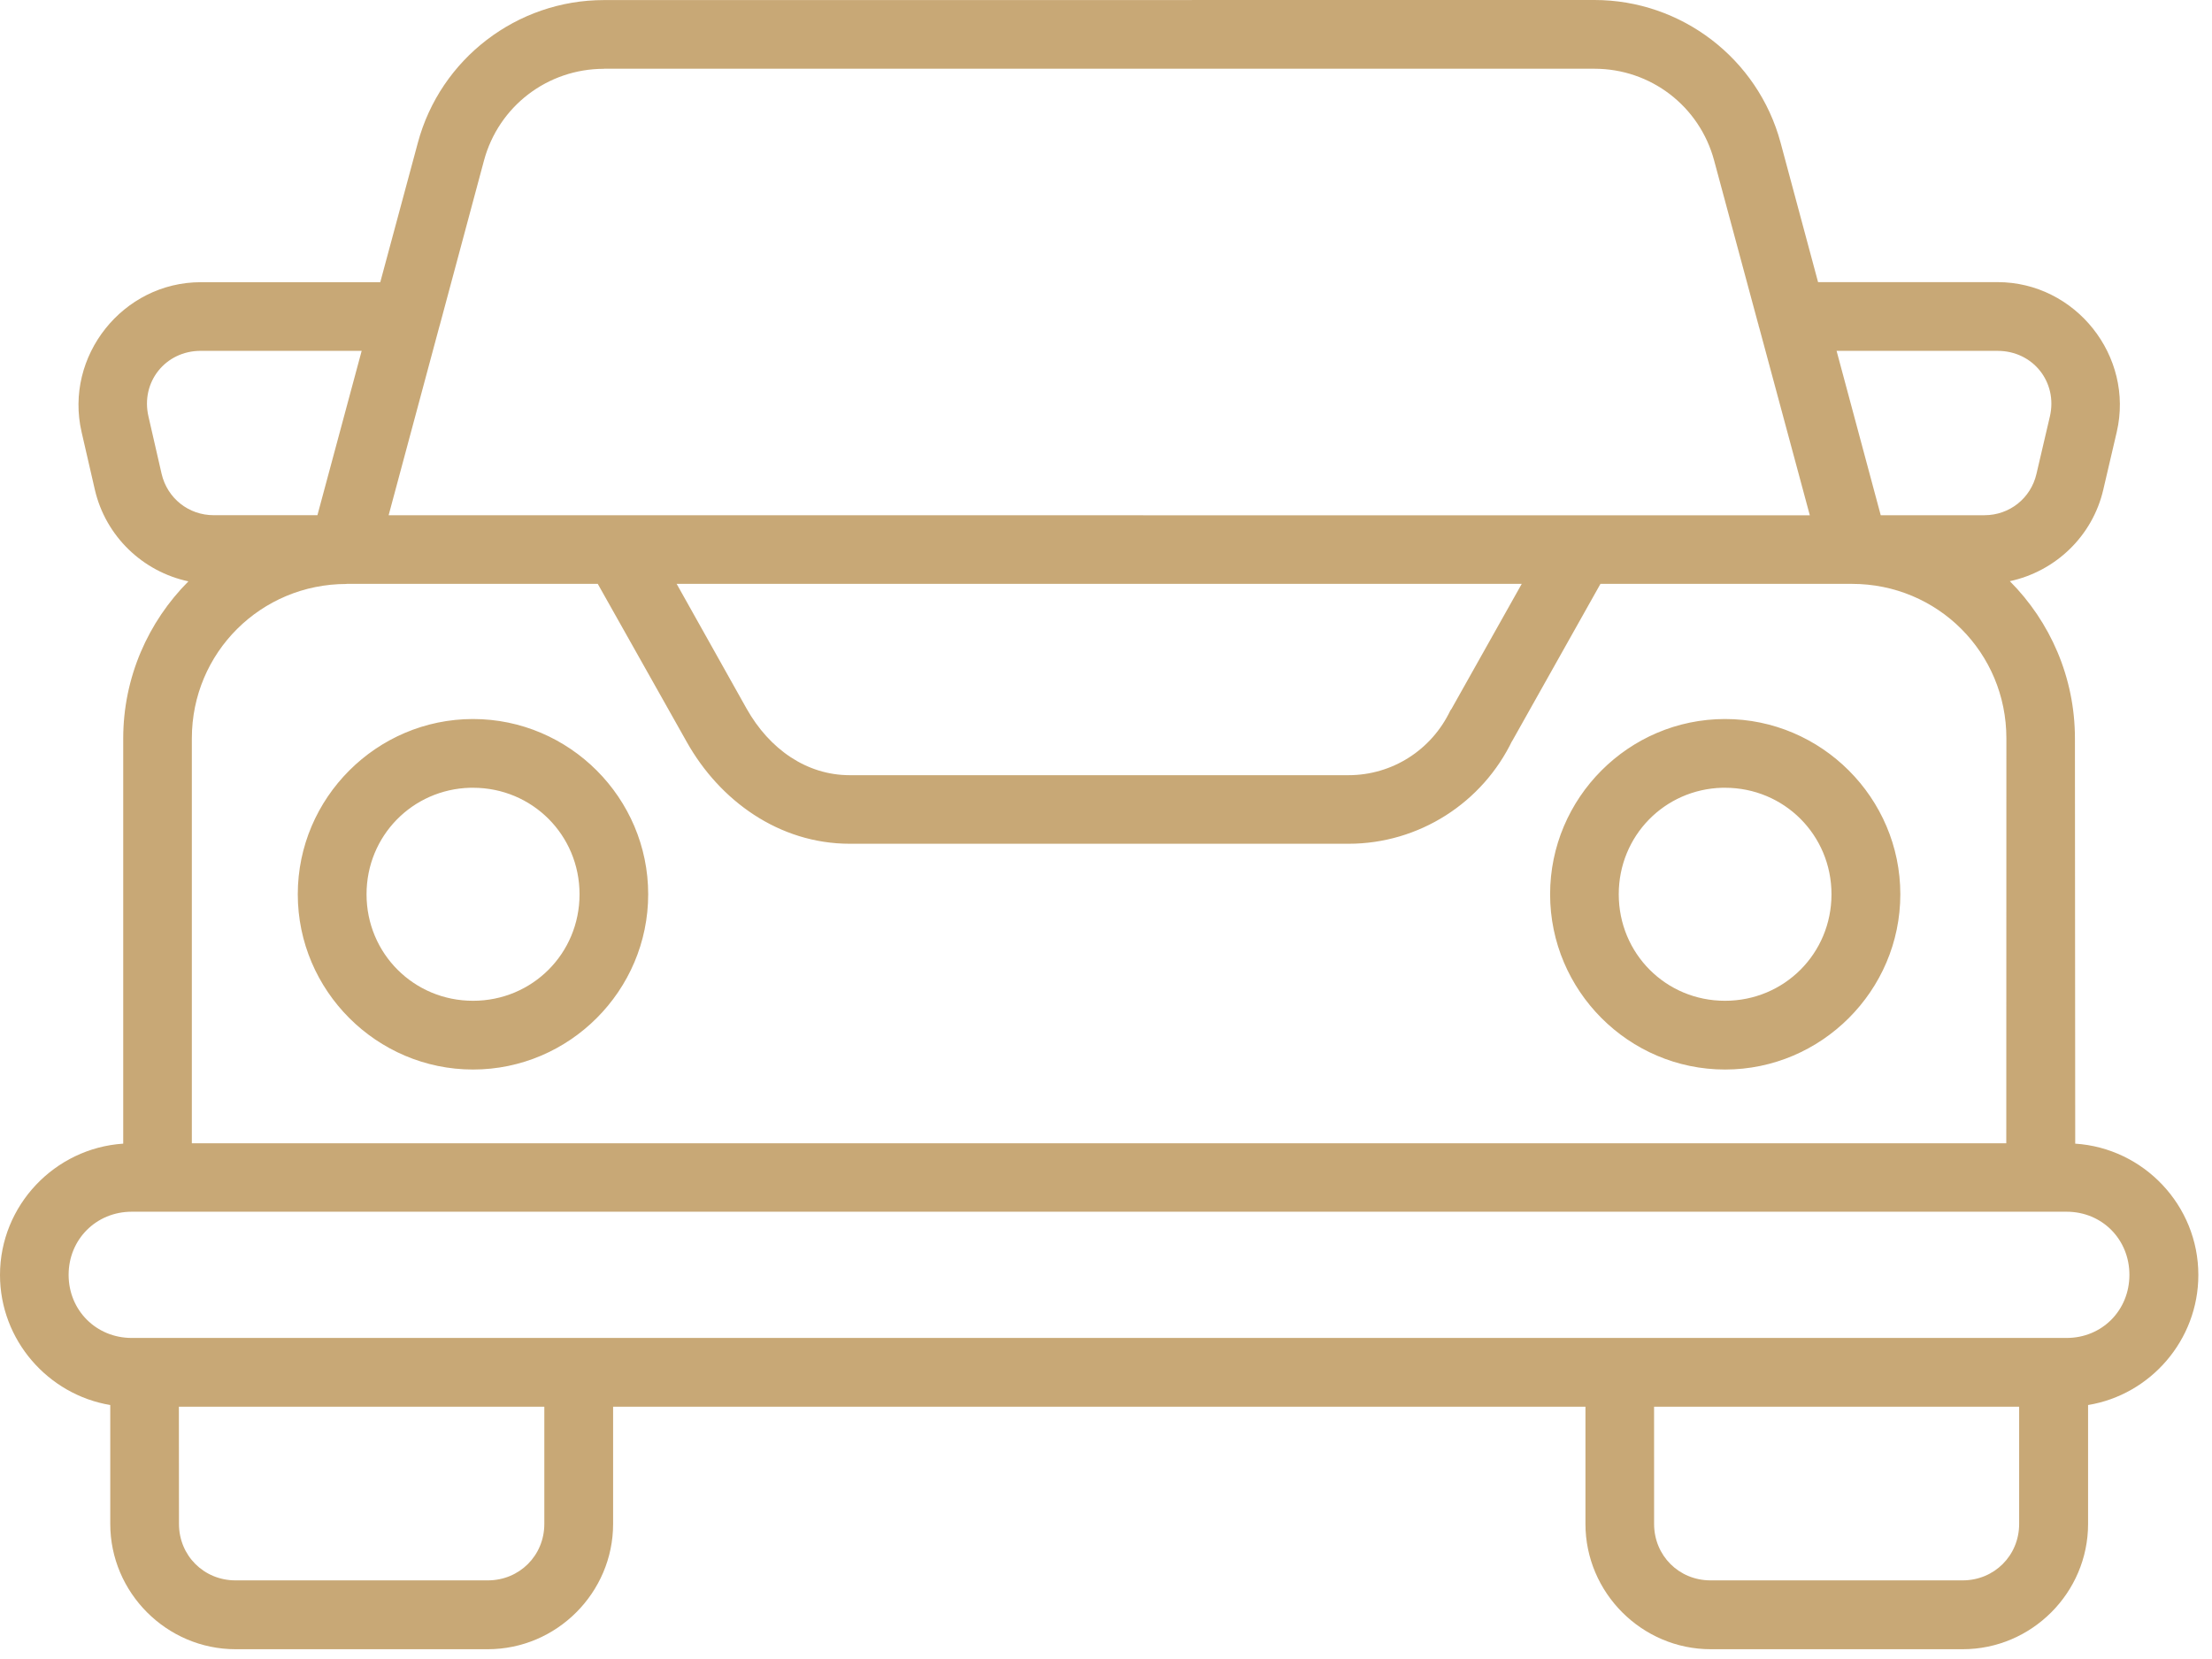 <?xml version="1.0" encoding="UTF-8" standalone="no"?>
<!DOCTYPE svg PUBLIC "-//W3C//DTD SVG 1.1//EN" "http://www.w3.org/Graphics/SVG/1.1/DTD/svg11.dtd">
<svg width="100%" height="100%" viewBox="0 0 92 69" version="1.1" xmlns="http://www.w3.org/2000/svg" xmlns:xlink="http://www.w3.org/1999/xlink" xml:space="preserve" xmlns:serif="http://www.serif.com/" style="fill-rule:evenodd;clip-rule:evenodd;stroke-linejoin:round;stroke-miterlimit:2;">
    <g transform="matrix(1,0,0,1,-9.289,-25.704)">
        <g transform="matrix(1,0,0,1,5,10)">
            <path d="M29.406,15.707C25.789,15.707 22.605,18.148 21.668,21.641L20.105,27.441L12.64,27.441C9.398,27.441 6.953,30.519 7.683,33.676L8.234,36.07C8.683,38.012 10.23,39.481 12.125,39.883C10.453,41.562 9.414,43.875 9.414,46.418L9.414,63.27C6.566,63.457 4.289,65.84 4.289,68.731C4.289,71.438 6.285,73.708 8.875,74.141L8.875,79.086C8.875,81.946 11.222,84.297 14.086,84.297L24.578,84.297C27.437,84.297 29.789,81.95 29.789,79.086L29.789,74.211L70.23,74.211L70.23,79.086C70.23,81.946 72.577,84.297 75.44,84.297L85.924,84.297C88.784,84.297 91.135,81.95 91.135,79.086L91.135,74.141C93.729,73.715 95.721,71.442 95.721,68.731C95.721,65.836 93.448,63.454 90.6,63.27L90.588,46.415C90.588,43.872 89.553,41.556 87.881,39.876C89.772,39.47 91.319,38.009 91.768,36.067L92.327,33.673C93.061,30.517 90.612,27.438 87.37,27.438L79.905,27.438L78.346,21.638C77.405,18.141 74.221,15.704 70.604,15.704L29.406,15.707ZM29.406,18.563L70.605,18.563C72.945,18.563 74.976,20.121 75.582,22.379L77.414,29.176L77.418,29.176C77.425,29.23 77.441,29.285 77.46,29.34L79.562,37.137L20.453,37.133L22.559,29.297C22.574,29.258 22.582,29.215 22.594,29.176L24.418,22.383C25.027,20.121 27.066,18.566 29.406,18.566L29.406,18.563ZM12.636,30.297L19.331,30.297L17.491,37.132L13.175,37.132C12.136,37.132 11.249,36.429 11.011,35.414L10.464,33.027C10.132,31.597 11.167,30.296 12.636,30.296L12.636,30.297ZM80.675,30.297L87.374,30.297C88.843,30.297 89.878,31.597 89.546,33.027L88.988,35.414C88.753,36.429 87.866,37.133 86.823,37.133L82.511,37.133L80.675,30.297ZM18.702,39.988L29.151,39.988L32.854,46.566C34.221,49 36.686,50.797 39.635,50.797L60.377,50.797C63.295,50.797 65.952,49.105 67.202,46.472L67.159,46.566L70.854,39.988L81.315,39.988C84.881,39.988 87.737,42.847 87.737,46.41L87.733,63.254L12.268,63.254L12.268,46.414C12.268,42.847 15.139,39.992 18.701,39.992L18.702,39.988ZM32.432,39.988L67.58,39.988L64.67,45.168L64.67,45.172C64.65,45.199 64.631,45.226 64.611,45.254C63.83,46.898 62.193,47.945 60.373,47.945L39.631,47.945C37.842,47.945 36.291,46.867 35.338,45.172L32.432,39.988ZM23.963,45.609C19.955,45.609 16.674,48.89 16.674,52.898C16.674,56.906 19.955,60.187 23.963,60.187C27.971,60.187 31.248,56.906 31.248,52.898C31.248,48.89 27.971,45.609 23.963,45.609ZM76.037,45.609C72.029,45.609 68.76,48.89 68.76,52.898C68.76,56.906 72.029,60.187 76.037,60.187C80.045,60.187 83.326,56.906 83.326,52.898C83.326,48.89 80.045,45.609 76.037,45.609ZM23.846,48.468L23.963,48.468C26.424,48.468 28.393,50.433 28.393,52.898C28.393,55.363 26.428,57.328 23.963,57.328C21.502,57.328 19.534,55.363 19.534,52.898C19.534,50.472 21.44,48.531 23.846,48.468ZM75.92,48.468L76.033,48.468C78.494,48.468 80.463,50.433 80.463,52.898C80.463,55.363 78.498,57.328 76.033,57.328C73.573,57.328 71.615,55.363 71.615,52.898C71.615,50.472 73.514,48.531 75.92,48.468ZM9.768,66.101L90.241,66.101C91.718,66.101 92.854,67.25 92.854,68.726C92.854,70.203 91.718,71.351 90.241,71.351L9.768,71.351C8.292,71.351 7.143,70.203 7.143,68.726C7.143,67.25 8.292,66.101 9.768,66.101ZM11.729,74.211L26.928,74.211L26.928,79.086C26.928,80.402 25.893,81.434 24.576,81.434L14.084,81.434C12.768,81.434 11.733,80.402 11.733,79.086L11.729,74.211ZM73.084,74.211L88.268,74.211L88.268,79.086C88.268,80.402 87.233,81.434 85.916,81.434L75.432,81.434C74.116,81.434 73.085,80.402 73.085,79.086L73.084,74.211Z" style="fill:rgb(200,168,118);fill-rule:nonzero;"/>
        </g>
    </g>
</svg>
